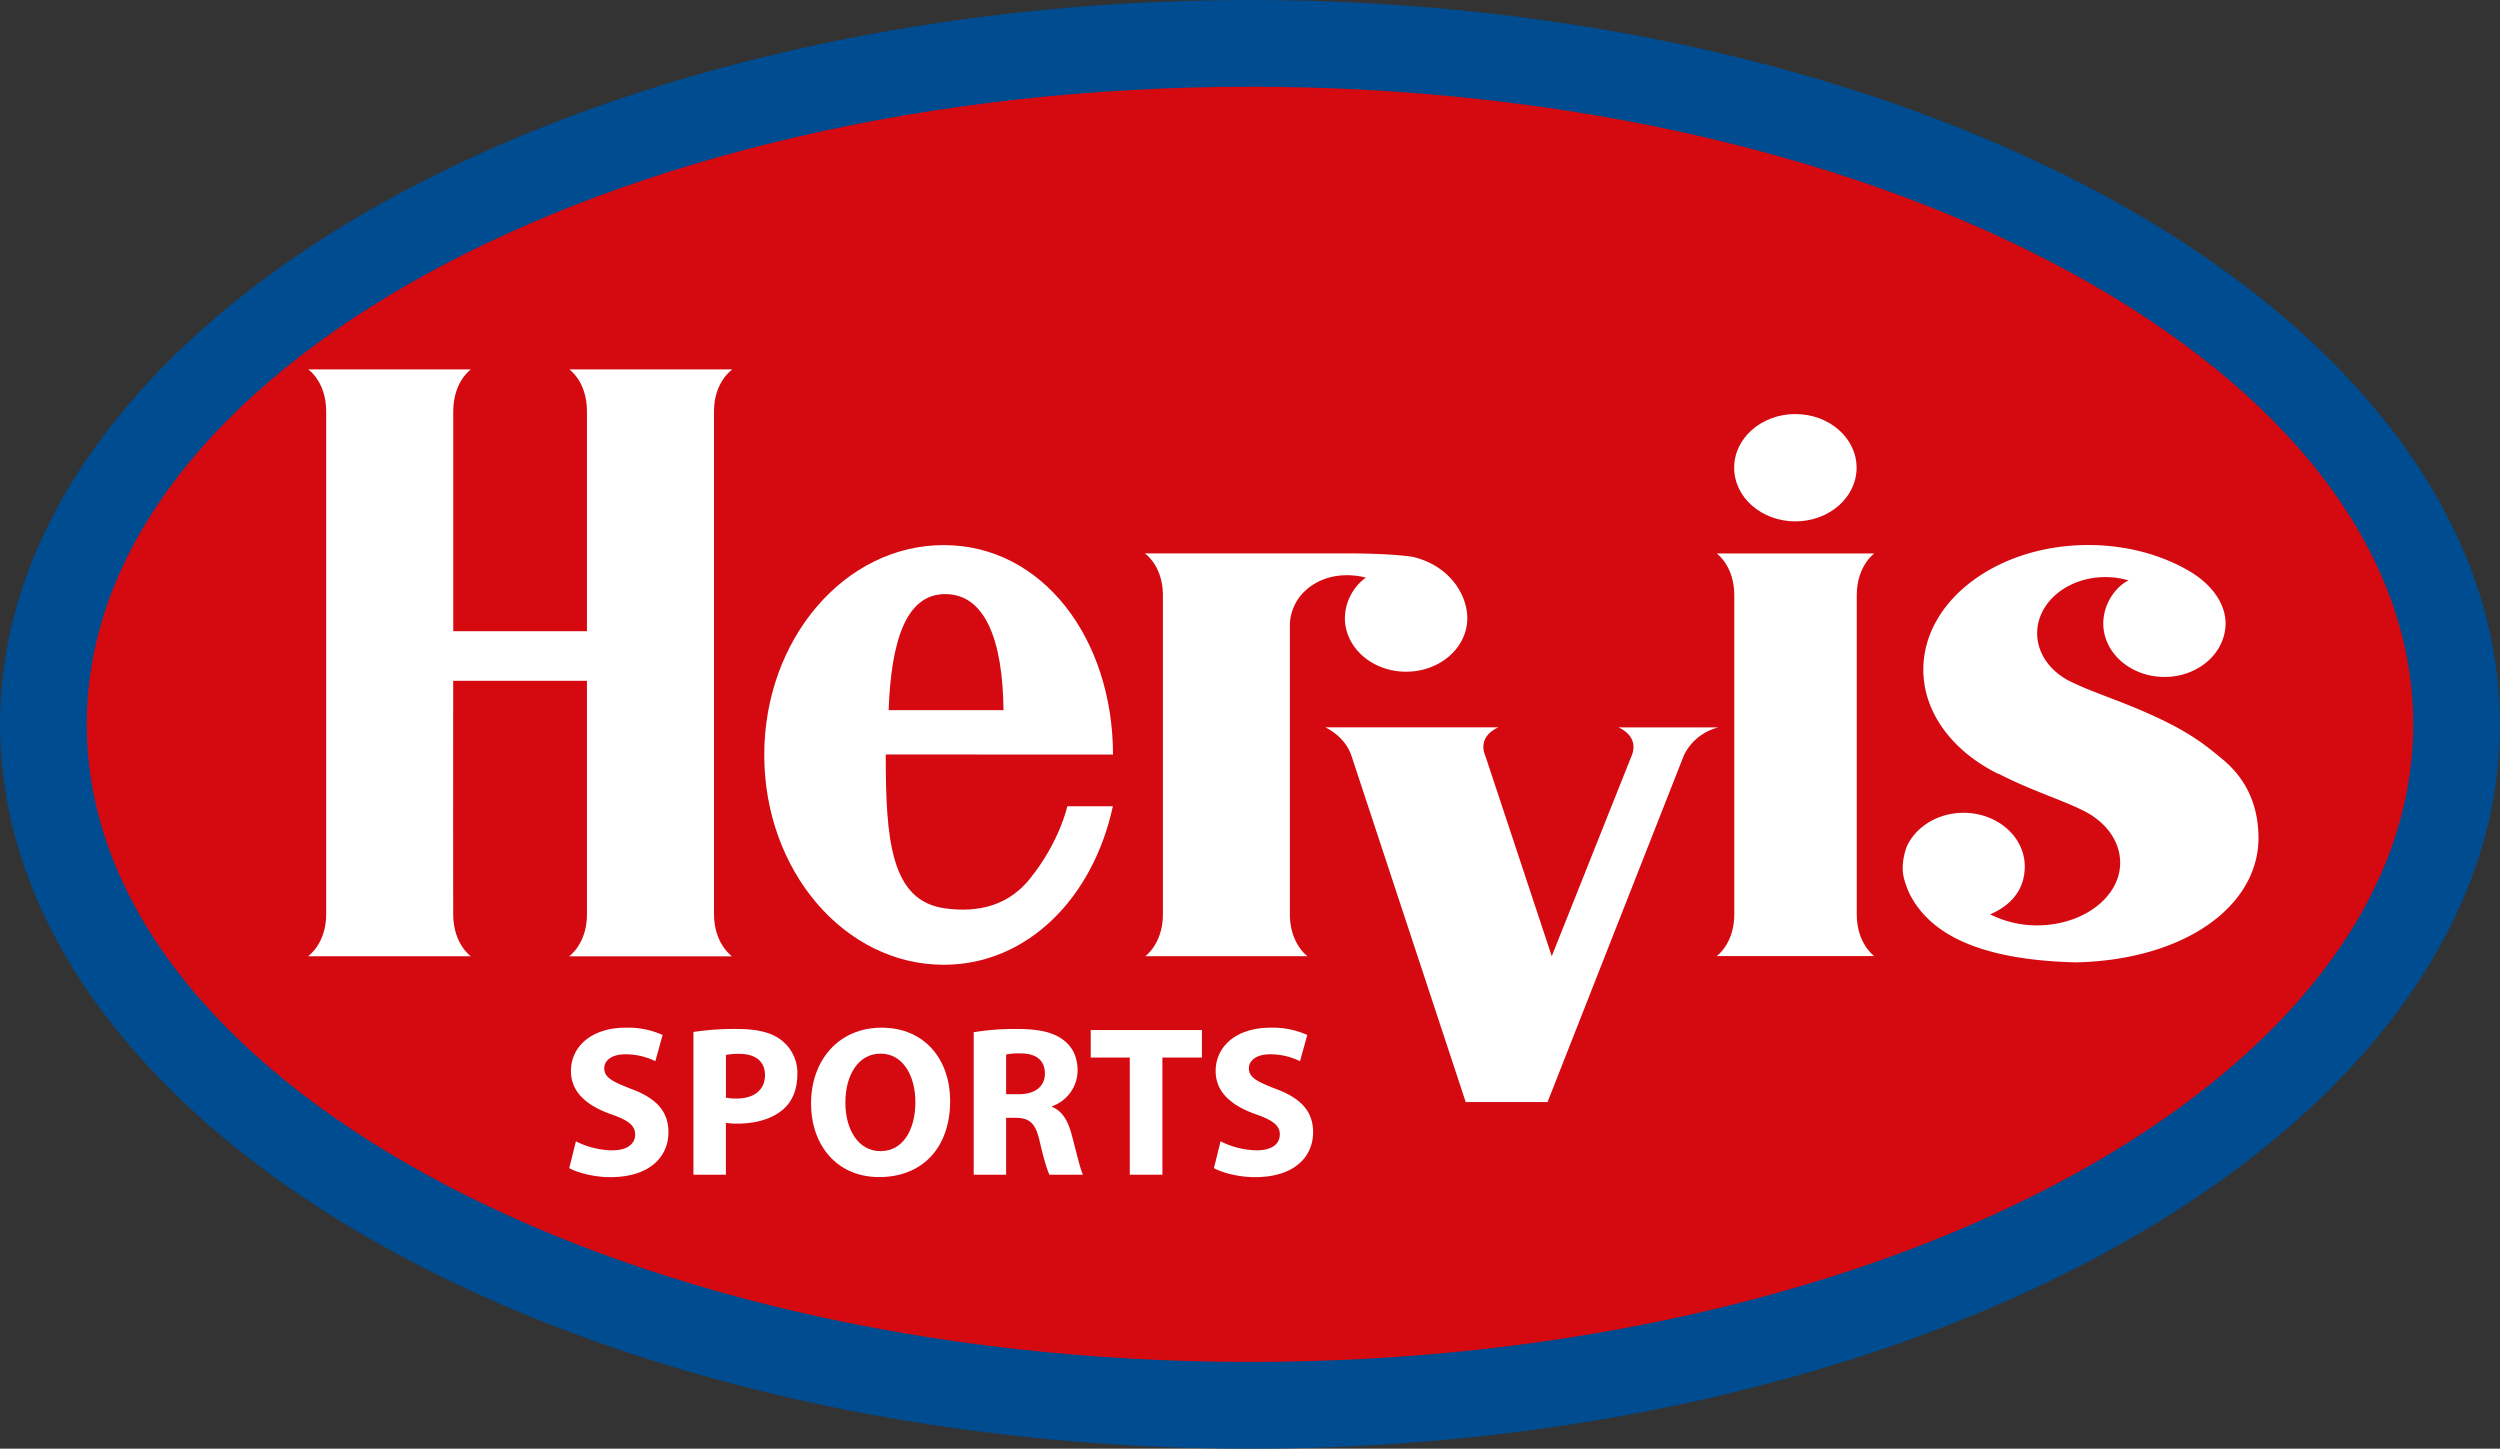 <svg id="Logo_v3" data-name="Logo v3" xmlns="http://www.w3.org/2000/svg" viewBox="0 0 939.37 544.34"><rect x="0" y="0" width="939.37" height="544.34" fill="#333333" stroke="none"/><defs><style>.cls-3,.cls-4{fill-rule:evenodd}.cls-3{fill:#d40a10}.cls-4{fill:#fff}</style></defs><path d="M512.63 291.27c-241.39 0-437.08 107.26-437.08 239.57s195.69 239.57 437.08 239.57 437.08-107.25 437.08-239.57S754 291.27 512.63 291.27z" transform="translate(-42.95 -258.67)" fill-rule="evenodd" fill="#004c90" id="_Path_" data-name="&lt;Path&gt;"/><ellipse cx="469.68" cy="272.17" rx="469.68" ry="272.17" fill="#004c90" id="_Path_2" data-name="&lt;Path&gt;"/><path class="cls-3" d="M512.63 291.26c-241.4 0-437.08 107.27-437.08 239.57s195.68 239.58 437.08 239.58 437.08-107.25 437.08-239.58S754 291.26 512.63 291.26z" transform="translate(-42.95 -258.67)" id="_Path_3" data-name="&lt;Path&gt;"/><path class="cls-4" d="M311.23 602.15V413.2c0-11.14 6.91-15.73 6.91-15.73h-61.26s6.62 4.59 6.62 15.73v82.64h-50.24V413.2c0-11.14 6.63-15.73 6.63-15.73h-61.12s6.74 4.59 6.74 15.73v189c0 11.17-6.83 15.79-6.83 15.79h61.19s-6.62-4.6-6.63-15.75c0-7.25-.07-57.11 0-87.75h50.26v87.74c0 11.15-6.71 15.78-6.71 15.78H318s-6.77-4.68-6.77-15.86z" transform="translate(-42.95 -258.67)" id="_Path_4" data-name="&lt;Path&gt;"/><path class="cls-4" d="M461.16 542.19v-.07c-.09-43.45-26.42-78.63-63.61-78.63s-67.43 35.3-67.43 78.85 30.19 78.84 67.43 78.84c31.57 0 56.2-25.33 63.55-59.56H444s-2.9 13.51-14.23 27.44c-9.63 11.84-22.7 12.12-31.68 10.93-20.32-2.72-22.39-25.45-22.31-57.83z" transform="translate(-42.95 -258.67)" id="_Path_5" data-name="&lt;Path&gt;"/><path class="cls-3" d="M398.1 481.9c-14.76 0-20.3 17.66-21.25 43.61h43.17c-.28-26.58-7.02-43.61-21.92-43.61z" transform="translate(-42.95 -258.67)" id="_Path_6" data-name="&lt;Path&gt;"/><path class="cls-4" d="M574.15 468c-1.68-.41-10.65-1.44-26.59-1.4h-74.45s6.8 4.58 6.8 15.74v119.81c0 11.17-6.62 15.8-6.62 15.8h60.93s-6.6-4.63-6.6-15.8V492.86a18.21 18.21 0 014.7-11.15c9.75-10.33 23.83-6 23.83-6a19.2 19.2 0 00-7.86 15.2c0 11.13 10.27 20.15 23 20.15s23-9 23-20.15c-.07-9.21-7.05-19.71-20.14-22.91z" transform="translate(-42.95 -258.67)" id="_Path_7" data-name="&lt;Path&gt;"/><path class="cls-4" d="M651.08 532s7.93 3 5 10.52l-30.06 75.43L601 542.49s-3.37-6.65 4.93-10.52h-65s7.21 3.16 9.76 10.48l43 130.33h30.74l51.24-130.29A19.55 19.55 0 01688.59 532z" transform="translate(-42.95 -258.67)" id="_Path_8" data-name="&lt;Path&gt;"/><path class="cls-4" d="M740.62 602.15V482.39c0-11.15 6.59-15.75 6.59-15.75H688s6.61 4.6 6.61 15.75v119.76c0 11.17-6.61 15.77-6.61 15.77h59.2s-6.58-4.6-6.58-15.77z" transform="translate(-42.95 -258.67)" id="_Path_9" data-name="&lt;Path&gt;"/><path class="cls-4" d="M717.56 414.25c-12.67 0-23 9-23 20.16s10.29 20.16 23 20.16 23-9 23-20.16-10.31-20.16-23-20.16z" transform="translate(-42.95 -258.67)" id="_Path_10" data-name="&lt;Path&gt;"/><path class="cls-4" d="M878.12 544c-6.41-5.25-12.26-10.41-29.41-17.88-10.26-4.48-20.51-7.8-26.58-10.81-8.15-3.53-13.72-10.58-13.72-18.7 0-11.65 11.45-21.1 25.59-21.1a30 30 0 018.69 1.25l-1.59.92a19.16 19.16 0 00-7.85 15.2c0 11.13 10.29 20.15 23 20.15s22.95-9 22.95-20.15c0-7.33-5.13-14.55-13.29-19.42-10.53-6.26-23.82-10-38.27-10-34.27 0-62 20.95-62 46.81 0 16.38 11.21 30.8 28.09 39.15h.23c12.13 6.3 24.12 9.89 32.24 14.06s13.4 11.33 13.4 19.35c0 13-14 23.55-31.29 23.55a39.1 39.1 0 01-17.56-4.15c6-2.56 13-7.8 13-18 0-11.13-10.29-20.15-23-20.15-9.55 0-17.73 5.11-21.2 12.39 0 0-2.68 6.09-1.22 12.12a36.23 36.23 0 002 5.64c7.53 15.23 25.93 25.12 62.65 26.05 40.92-.92 68.59-21.15 68.59-46.76-.02-11.21-3.84-21.52-13.45-29.52z" transform="translate(-42.95 -258.67)" id="_Path_11" data-name="&lt;Path&gt;"/><path class="cls-4" d="M280.08 667.81c-7.08-2.75-10.08-4.28-10.08-7.75 0-2.75 2.58-5.24 7.89-5.24a25.43 25.43 0 0111.3 2.58l2.74-9.84a31.71 31.71 0 00-13.88-2.74c-12.73 0-20.56 7-20.56 16.29 0 8 6 13 15 16.21 6.54 2.26 9.12 4.28 9.12 7.58 0 3.64-3 6-8.63 6a31.1 31.1 0 01-13.63-3.38l-2.51 10.08c3.07 1.69 9.2 3.38 15.41 3.38 14.92 0 21.86-7.73 21.86-16.85.01-7.77-4.43-12.78-14.03-16.32z" transform="translate(-42.95 -258.67)" id="_Path_12" data-name="&lt;Path&gt;"/><path class="cls-4" d="M336.83 649.74c-3.63-3-9.12-4.43-16.7-4.43a100.48 100.48 0 00-16.62 1.12v53.64h12.19v-19.52a21.25 21.25 0 004.19.32c7.27 0 13.55-1.85 17.75-5.73 3.22-3 4.92-7.5 4.92-12.9a15.53 15.53 0 00-5.73-12.5zm-17 21.7a19.53 19.53 0 01-4.11-.32v-16.06a22.46 22.46 0 015.08-.4c6.21 0 9.6 3 9.6 8-.02 5.47-4.05 8.78-10.59 8.78z" transform="translate(-42.95 -258.67)" id="_Compound_Path_" data-name="&lt;Compound Path&gt;"/><path class="cls-4" d="M374.16 644.82c-16 0-26.46 12.18-26.46 28.47 0 15.49 9.52 27.66 25.57 27.66h.08c15.89 0 26.61-10.72 26.61-28.63.04-15-9.11-27.5-25.8-27.5zm-.33 46.38h-.08c-8.23 0-13.15-8-13.15-18.23s4.77-18.4 13.23-18.4 13.07 8.4 13.07 18.16c0 10.64-4.76 18.47-13.07 18.47z" transform="translate(-42.95 -258.67)" id="_Compound_Path_2" data-name="&lt;Compound Path&gt;"/><path class="cls-4" d="M445.53 684.66c-1.38-5-3.48-8.54-7.27-10.08v-.24a14.4 14.4 0 009.6-13.31c0-5-1.78-8.79-5.08-11.38-3.88-3.13-9.52-4.34-17.58-4.34a95 95 0 00-16.38 1.21v53.55H421v-21.38h3.63c5.08.08 7.42 1.86 8.95 8.72 1.54 6.69 2.91 11.13 3.71 12.66h12.59c-1.06-2.07-2.66-9.2-4.35-15.41zm-19.69-14.84H421V654.9a24.39 24.39 0 015.57-.41c5.64 0 9 2.58 9 7.51.04 4.76-3.57 7.82-9.73 7.82z" transform="translate(-42.95 -258.67)" id="_Compound_Path_3" data-name="&lt;Compound Path&gt;"/><path class="cls-4" d="M409.84 387.04v10.33h14.67v44.03h12.26v-44.03h14.85v-10.33h-41.78z" id="_Path_13" data-name="&lt;Path&gt;"/><path class="cls-4" d="M522.31 667.81c-7.1-2.75-10.09-4.28-10.09-7.75 0-2.75 2.59-5.24 7.91-5.24a25.38 25.38 0 0111.29 2.58l2.74-9.84a31.69 31.69 0 00-13.87-2.74c-12.74 0-20.56 7-20.56 16.29 0 8 6 13 15 16.21 6.53 2.26 9.11 4.28 9.11 7.58 0 3.64-3 6-8.63 6a31.14 31.14 0 01-13.63-3.38l-2.5 10.08c3.07 1.69 9.19 3.38 15.41 3.38 14.91 0 21.85-7.73 21.85-16.85 0-7.77-4.44-12.78-14.03-16.32z" transform="translate(-42.95 -258.67)" id="_Path_14" data-name="&lt;Path&gt;"/></svg>